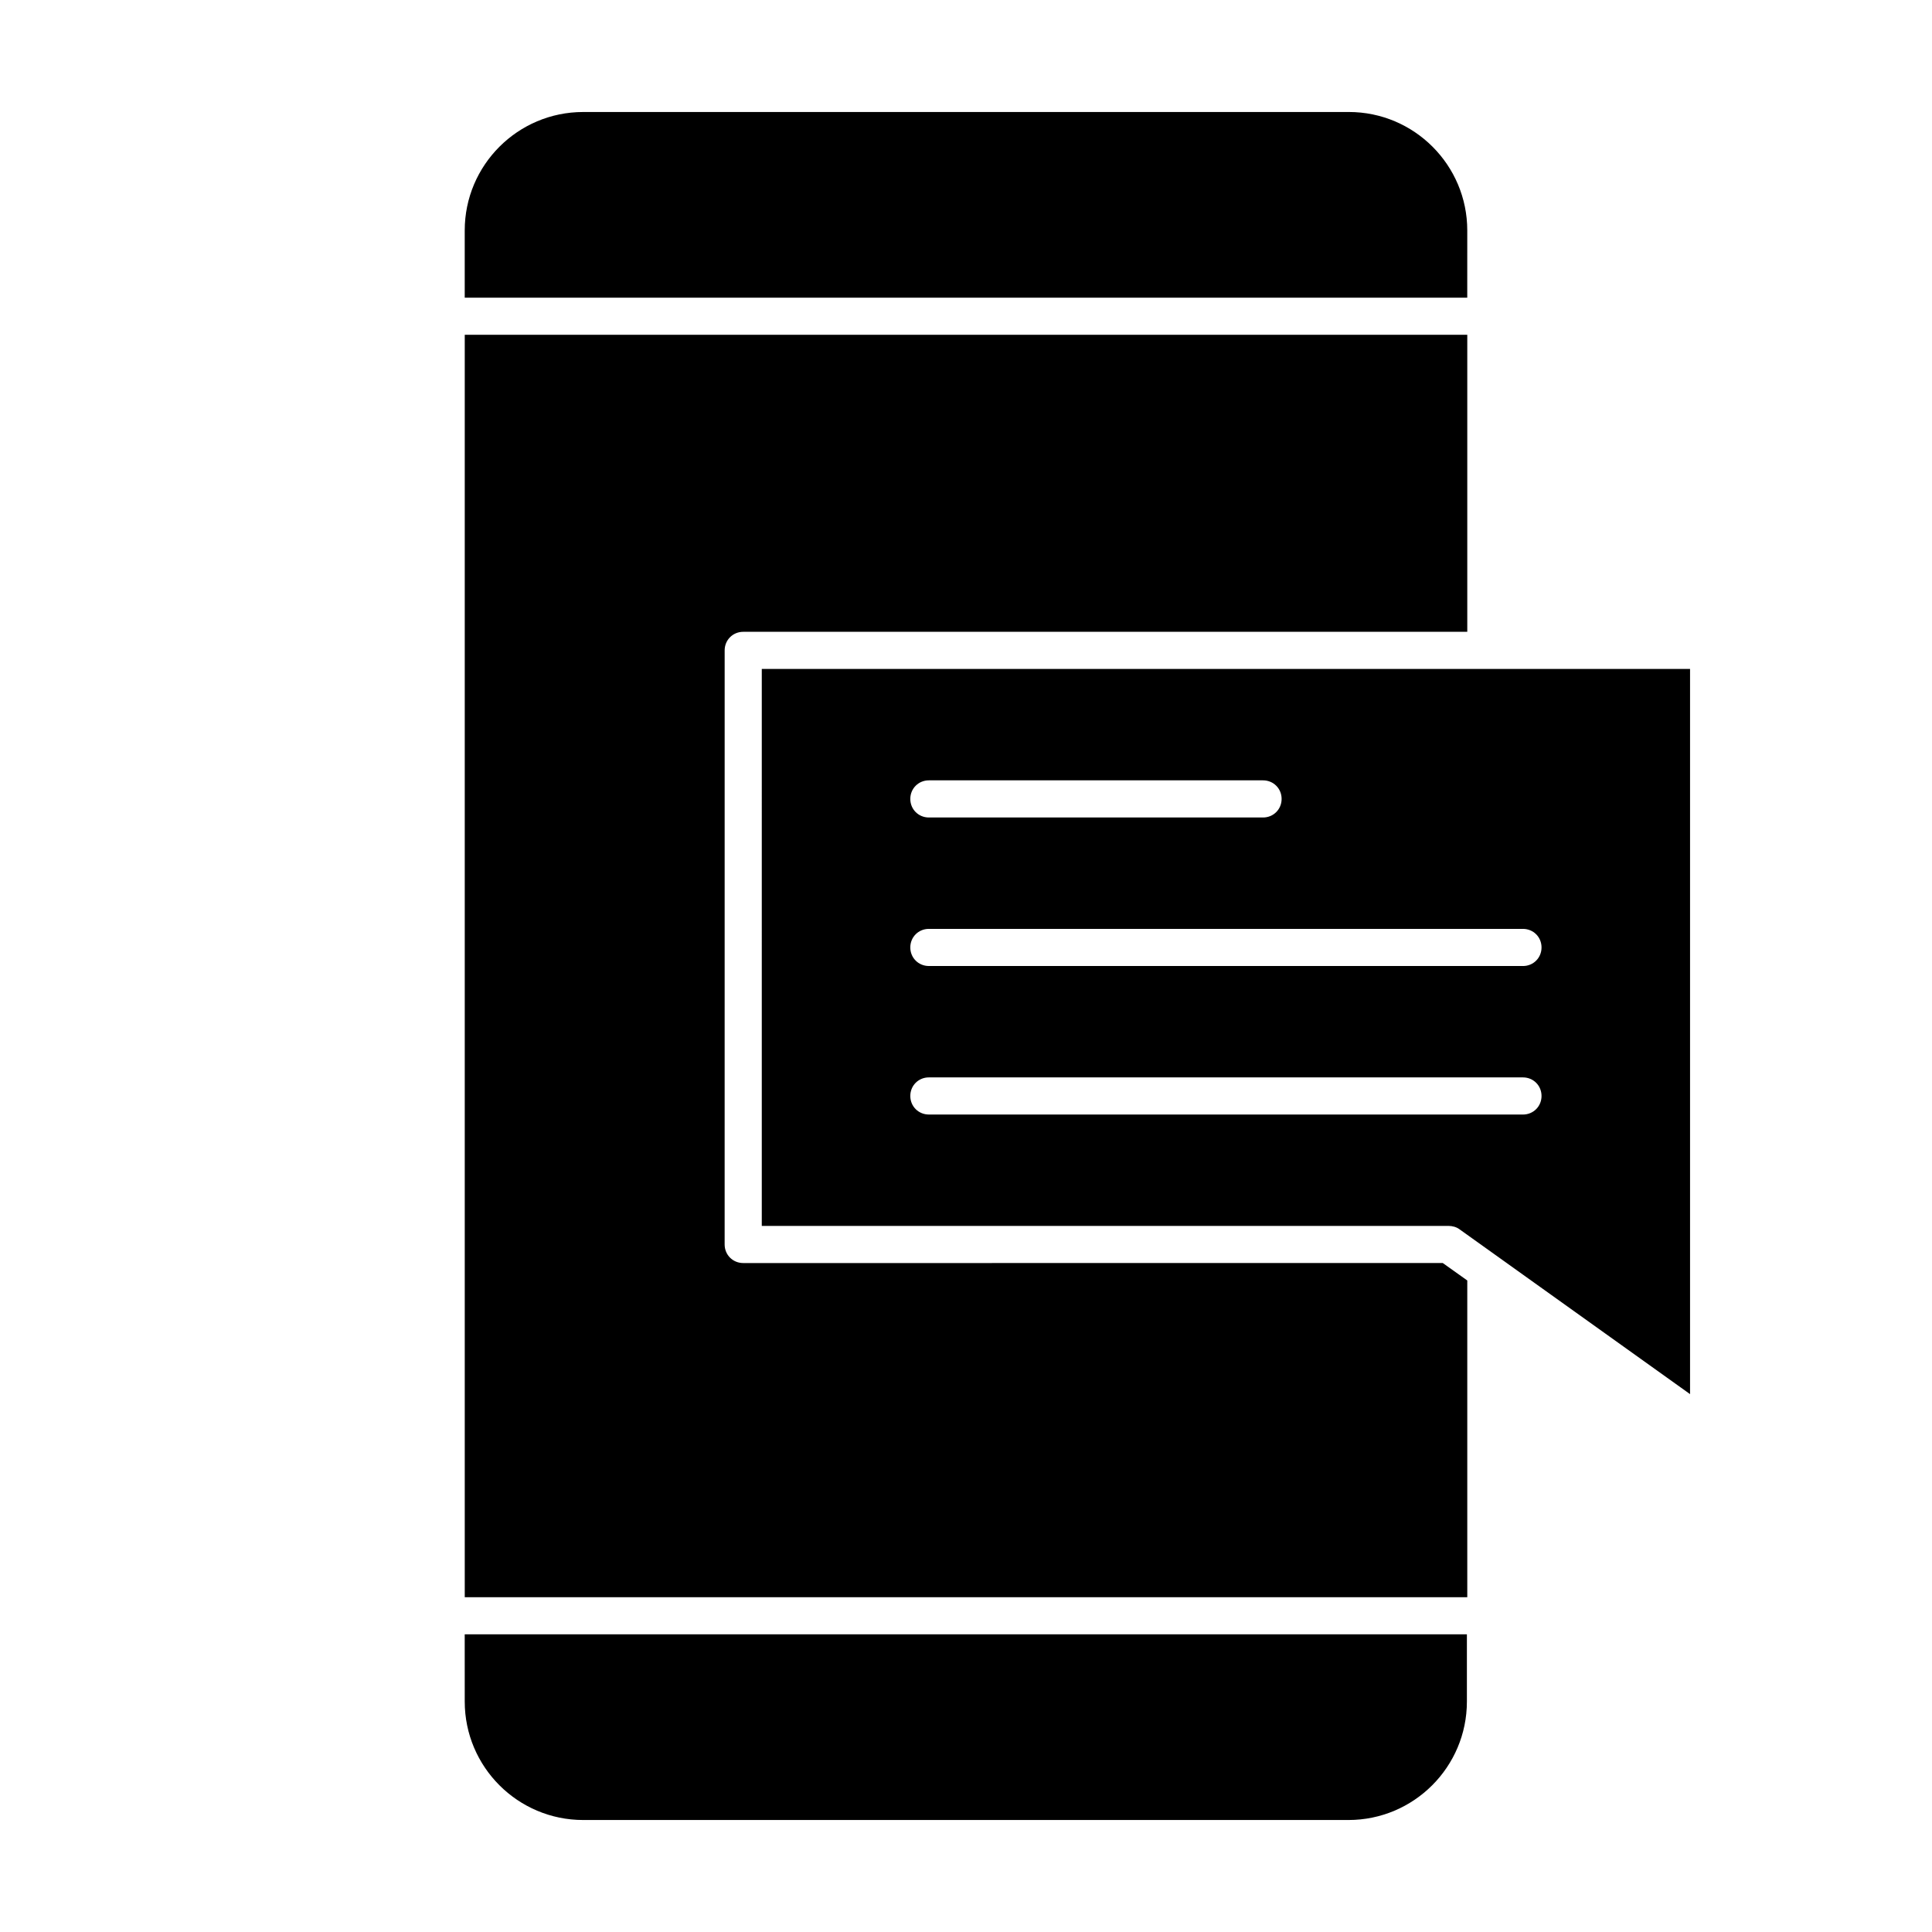 <?xml version="1.0" encoding="UTF-8"?>
<!-- Uploaded to: SVG Repo, www.svgrepo.com, Generator: SVG Repo Mixer Tools -->
<svg fill="#000000" width="800px" height="800px" version="1.1" viewBox="144 144 512 512" xmlns="http://www.w3.org/2000/svg">
 <g>
  <path d="m340.96 478.72c-2.754 0-4.922-2.164-4.922-4.922l0.004-157.44c0-2.754 2.164-4.922 4.922-4.922h191.88v-78.719h-265.68v334.56h265.68v-83.641-0.297l-6.496-4.625z"/>
  <path d="m267.16 594.93c0 17.32 14.07 31.391 31.391 31.391h202.8c17.32 0 31.391-14.07 31.391-31.391v-17.812h-265.59z"/>
  <path d="m532.84 205.07c0-17.32-14.07-31.391-31.391-31.391l-202.9 0.004c-17.316 0-31.391 14.07-31.391 31.387v17.812h265.68z"/>
  <path d="m345.88 468.88h182.04c0.984 0 2.066 0.297 2.856 0.887l61.105 43.691v-192.18h-246zm44.281-118.08h88.559c2.754 0 4.922 2.164 4.922 4.922 0 2.754-2.164 4.922-4.922 4.922h-88.559c-2.754 0-4.922-2.164-4.922-4.922 0-2.754 2.164-4.922 4.922-4.922zm0 39.363h157.44c2.754 0 4.922 2.164 4.922 4.922 0 2.754-2.164 4.922-4.922 4.922l-157.44-0.004c-2.754 0-4.922-2.164-4.922-4.922 0-2.754 2.164-4.918 4.922-4.918zm0 39.359h157.44c2.754 0 4.922 2.164 4.922 4.922 0 2.754-2.164 4.922-4.922 4.922l-157.44-0.004c-2.754 0-4.922-2.164-4.922-4.922 0-2.754 2.164-4.918 4.922-4.918z"/>
 </g>
</svg>